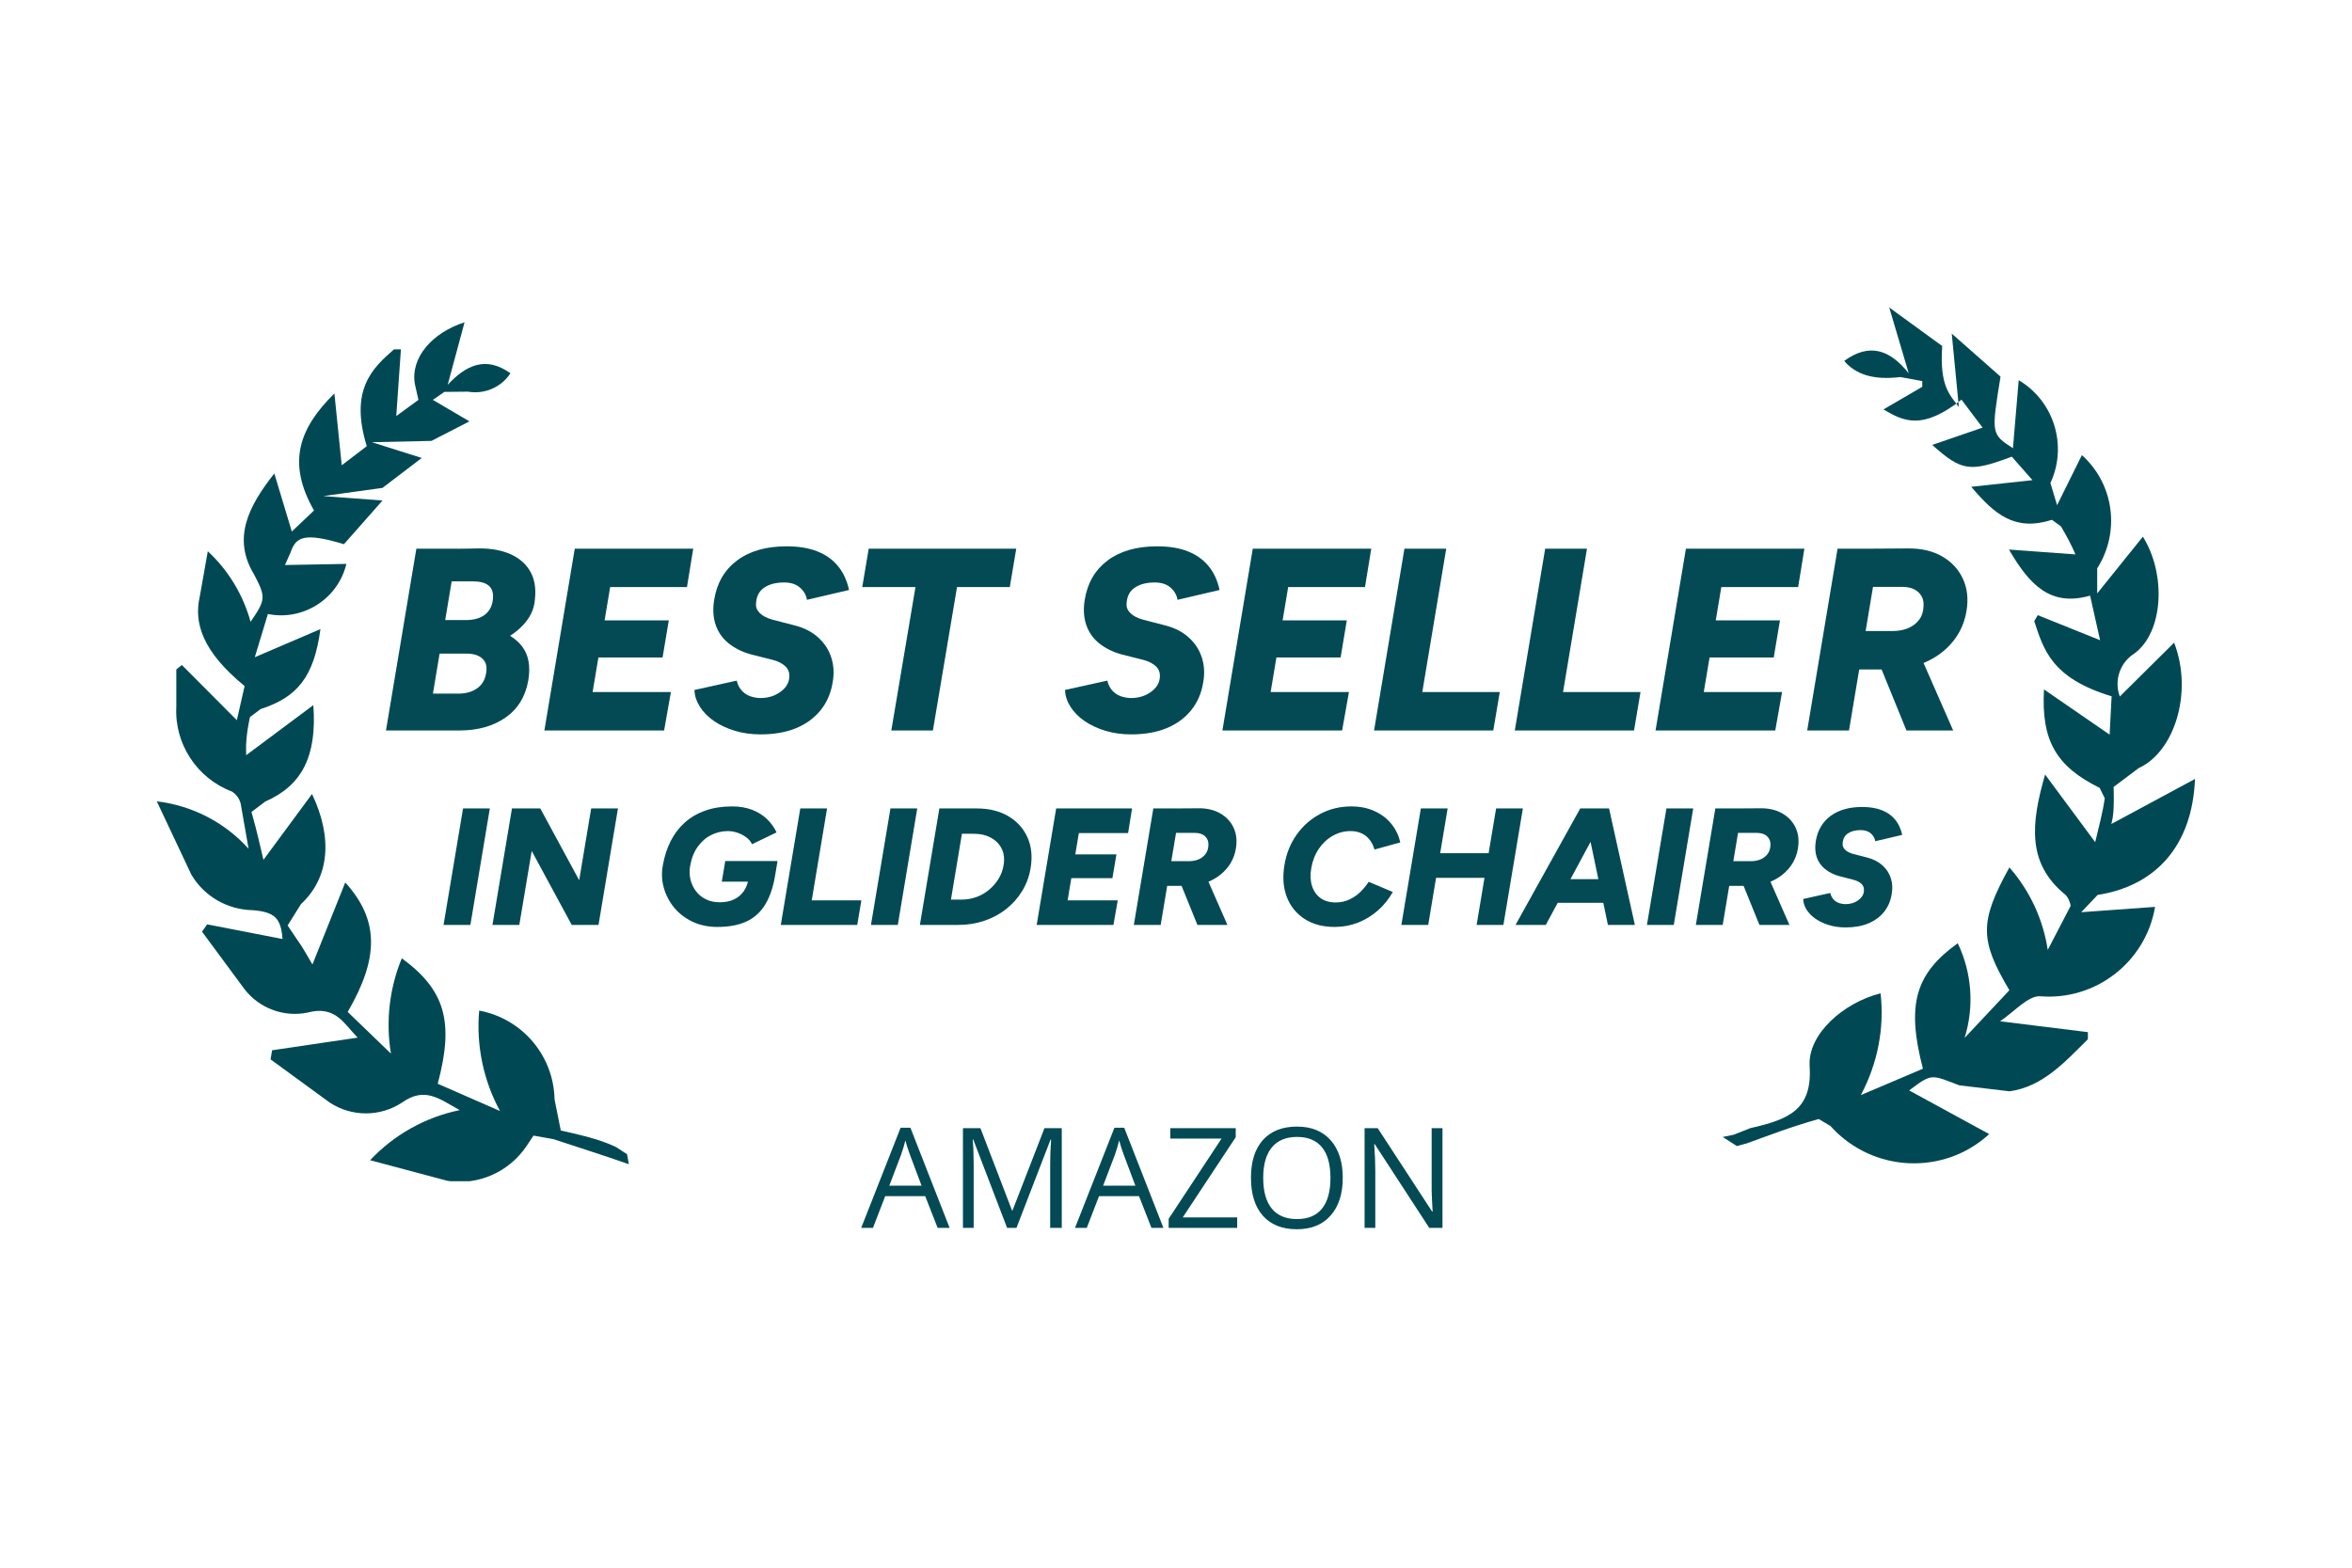 <svg xmlns="http://www.w3.org/2000/svg" xmlns:xlink="http://www.w3.org/1999/xlink" width="900" zoomAndPan="magnify" viewBox="0 0 675 450" height="600" preserveAspectRatio="xMidYMid meet" version="1.0"><defs><g/><clipPath id="10825b4287"><path d="M 45 92.512 L 180.793 92.512 L 180.793 339.598 L 45 339.598 Z M 45 92.512 " clip-rule="nonzero"/></clipPath><clipPath id="ecd86adaa0"><path d="M 71.344 243.637 L 69.055 230.59 C 68.672 229.191 67.781 227.98 66.57 227.219 C 56.516 223.398 50.027 213.539 50.598 202.785 L 50.598 192.156 L 52.191 190.883 L 67.973 206.73 L 70.199 196.93 C 58.172 187.066 55.562 178.922 57.344 171.16 L 59.637 158.242 C 65.555 163.715 69.754 170.715 71.918 178.477 C 76.371 172.051 76.242 171.285 72.934 164.922 C 66.57 154.488 71.344 145.262 78.727 135.906 L 83.75 152.578 L 90.113 146.535 C 82.289 132.789 85.789 122.988 95.969 112.938 L 98.07 133.551 L 105.258 128.078 C 100.297 111.918 106.785 105.746 113.086 100.273 L 115.059 100.273 L 113.723 119.426 L 120.086 114.781 L 119.066 110.262 C 117.73 102.691 124.031 95.5 133.32 92.512 L 128.484 110.453 C 133.703 104.855 139.367 102.055 146.492 107.145 C 143.883 111.152 139.047 113.254 134.34 112.426 L 127.531 112.492 L 124.223 114.781 L 134.719 120.953 L 123.84 126.555 L 106.723 126.934 L 121.039 131.453 L 109.777 140.043 L 92.789 142.398 L 109.777 143.668 L 98.707 156.207 C 87.125 152.707 84.898 154.168 83.371 158.625 L 81.777 162.188 L 99.406 161.867 C 96.988 171.922 86.996 178.285 76.879 176.25 L 73.125 188.656 L 91.961 180.578 C 90.113 194.32 85.344 200.109 74.781 203.547 L 71.727 205.84 C 70.707 210.676 70.516 213.727 70.645 216.781 L 89.926 202.402 C 91.004 217.164 86.613 225.5 76.117 230.082 L 72.172 233.074 C 74.016 239.562 74.781 243.508 75.605 246.816 L 89.543 227.918 C 95.586 240.582 94.504 251.973 86.359 259.543 L 82.543 265.652 L 85.023 269.344 C 87.062 272.141 88.461 274.879 89.668 276.852 L 99.086 253.309 C 108.824 264.062 108.824 274.941 99.785 290.469 L 112.195 302.43 C 110.668 293.203 111.75 283.723 115.312 275.07 C 127.723 284.168 130.395 293.27 125.621 311.086 L 143.5 318.91 C 138.73 310.129 136.629 300.078 137.52 290.086 C 149.863 292.379 158.902 303.004 159.156 315.602 L 160.938 324.512 C 169.973 326.484 173.473 327.691 176.844 329.285 L 179.961 331.32 L 180.473 334.184 C 173.281 331.637 166.09 329.41 158.836 326.992 L 153.109 325.973 L 151.203 328.84 C 146.109 336.473 137.203 340.355 128.422 338.957 L 106.215 333.039 C 113.086 325.719 122.059 320.691 131.922 318.656 C 125.875 315.285 121.867 311.91 115.375 316.492 C 109.078 320.629 100.934 320.629 94.633 316.492 L 77.645 304.086 L 78.09 301.477 L 102.648 297.848 C 98.77 293.969 96.352 288.496 88.27 290.66 C 81.461 292.059 74.461 289.449 70.199 283.977 L 57.98 267.434 L 59.445 265.332 L 81.078 269.535 C 80.633 263.551 78.852 261.77 72.488 261.262 C 65.297 261.133 58.617 257.316 54.926 251.082 L 45 230.02 C 55.18 231.227 64.535 236.062 71.344 243.637 " clip-rule="nonzero"/></clipPath><clipPath id="4e346e4b57"><path d="M 494.402 88.258 L 630 88.258 L 630 334 L 494.402 334 Z M 494.402 88.258 " clip-rule="nonzero"/></clipPath><clipPath id="92e9083299"><path d="M 494.402 326.367 L 497.52 325.73 L 502.355 323.82 C 513.301 321.34 520.172 318.605 519.344 306.004 C 518.773 296.777 529.207 287.742 539.707 285.133 C 540.852 295.188 538.816 305.367 534.043 314.34 L 551.859 306.77 C 547.086 288.379 549.633 279.535 561.852 270.754 C 565.922 279.215 566.621 288.953 563.824 297.926 L 576.676 284.242 C 568.148 269.863 568.023 264.645 576.676 248.992 C 582.531 255.672 586.348 263.883 587.684 272.664 L 594.238 260.062 C 594.238 259.363 593.539 257.453 592.648 256.754 C 581.703 247.781 582.848 236.457 586.922 222.328 L 601.301 241.738 C 602.258 237.539 603.465 233.402 604.039 229.137 L 602.574 226.148 C 590.168 220.039 585.777 212.656 586.602 197.895 L 605.438 210.875 L 606.012 199.867 C 588.703 194.648 586.477 186.379 583.805 178.297 L 584.82 176.578 L 602.703 183.77 L 599.84 170.98 C 588.449 174.223 582.469 167.926 576.551 157.742 L 595.641 159.145 C 594.43 156.344 593.031 153.672 591.438 151.062 L 588.895 149.219 C 578.203 152.59 572.477 147.691 565.73 139.734 L 583.293 137.828 L 577.375 131.082 C 565.352 135.602 562.996 135.281 554.531 127.711 L 568.977 122.746 L 562.934 114.727 C 551.797 123.445 546.516 121.09 540.535 117.527 L 551.668 111.039 L 551.668 109.383 L 545.371 108.238 C 537.352 109.191 532.453 107.348 529.27 103.594 C 536.461 98.375 542.316 100.285 547.789 107.156 L 542.188 88.258 L 557.395 99.328 C 556.57 111.102 559.75 113.457 562.168 116.828 L 560.133 95.766 L 574.133 108.109 C 571.457 124.59 571.457 124.59 577.695 128.664 L 579.348 109.129 C 589.531 115.176 593.41 127.965 588.449 138.652 L 590.359 145.016 L 597.484 130.637 C 606.711 138.91 608.555 152.652 601.875 163.152 L 601.875 170.344 L 614.984 154.055 C 621.727 164.805 620.902 181.352 612.629 187.523 C 608.43 190.133 606.648 195.285 608.363 199.93 L 623.953 184.469 C 629.492 198.848 623.953 215.902 613.773 220.484 L 606.582 225.895 C 606.773 232.445 606.457 234.484 605.945 236.52 L 629.938 223.602 C 629.172 242.945 618.484 254.336 602.004 256.883 L 597.293 261.844 L 618.484 260.316 C 615.809 276.16 601.367 287.359 585.332 285.961 C 581.895 285.961 578.141 290.352 574.004 293.152 L 599.203 296.27 L 599.203 298.305 C 592.648 304.797 586.285 311.922 576.742 313.258 L 562.297 311.543 C 554.277 308.488 554.531 307.977 547.914 313.004 L 570.887 325.539 C 557.84 337.504 537.543 336.547 525.582 323.504 L 525.391 323.25 L 521.953 321.215 C 513.746 323.504 507.508 325.984 501.273 328.211 L 498.473 328.977 Z M 494.402 326.367 " clip-rule="nonzero"/></clipPath></defs><rect x="-67.5" width="810" fill="#ffffff" y="-45" height="540" fill-opacity="1"/><rect x="-67.5" width="810" fill="#ffffff" y="-45" height="540" fill-opacity="1"/><g clip-path="url(#10825b4287)"><g clip-path="url(#ecd86adaa0)"><path fill="#004954" d="M 45 92.512 L 181.324 92.512 L 181.324 339.066 L 45 339.066 Z M 45 92.512 " fill-opacity="1" fill-rule="nonzero"/></g></g><g clip-path="url(#4e346e4b57)"><g clip-path="url(#92e9083299)"><path fill="#004954" d="M 494.402 88.258 L 630 88.258 L 630 334.031 L 494.402 334.031 Z M 494.402 88.258 " fill-opacity="1" fill-rule="nonzero"/></g></g><g fill="#034a55" fill-opacity="1"><g transform="translate(108.835, 209.679)"><g><path d="M 5.812 0 L 7.609 -10.578 L 22.734 -10.578 C 25.023 -10.578 26.898 -11.148 28.359 -12.297 C 29.828 -13.441 30.633 -15.133 30.781 -17.375 C 30.883 -18.812 30.426 -19.953 29.406 -20.797 C 28.383 -21.641 26.93 -22.062 25.047 -22.062 L 9.469 -22.062 L 11.031 -31.156 L 19.609 -30.859 C 24.629 -30.859 29 -30.32 32.719 -29.25 C 36.445 -28.188 39.219 -26.461 41.031 -24.078 C 42.852 -21.691 43.441 -18.488 42.797 -14.469 C 41.992 -9.789 39.816 -6.207 36.266 -3.719 C 32.711 -1.238 28.301 0 23.031 0 Z M 1.938 0 L 10.656 -52.188 L 22.359 -52.188 L 13.641 0 Z M 8.875 -21.328 L 10.656 -31.688 L 24.75 -31.688 C 27.238 -31.688 29.148 -32.242 30.484 -33.359 C 31.828 -34.473 32.551 -36.051 32.656 -38.094 C 32.75 -39.688 32.312 -40.867 31.344 -41.641 C 30.375 -42.41 28.895 -42.797 26.906 -42.797 L 12.531 -42.797 L 14.094 -52.031 L 28.484 -52.25 C 32.109 -52.301 35.223 -51.727 37.828 -50.531 C 40.441 -49.344 42.359 -47.566 43.578 -45.203 C 44.797 -42.848 45.102 -39.879 44.5 -36.297 C 44.051 -33.816 42.695 -31.52 40.438 -29.406 C 38.176 -27.289 35.242 -25.586 31.641 -24.297 C 28.035 -23.004 23.945 -22.359 19.375 -22.359 Z M 8.875 -21.328 "/></g></g></g><g fill="#034a55" fill-opacity="1"><g transform="translate(154.295, 209.679)"><g><path d="M 1.938 0 L 10.656 -52.188 L 22.656 -52.188 L 13.938 0 Z M 10.656 0 L 12.531 -11.031 L 38.25 -11.031 L 36.297 0 Z M 14.156 -20.953 L 15.953 -31.609 L 37.641 -31.609 L 35.859 -20.953 Z M 17.516 -41.156 L 19.375 -52.188 L 44.656 -52.188 L 42.859 -41.156 Z M 17.516 -41.156 "/></g></g></g><g fill="#034a55" fill-opacity="1"><g transform="translate(197.818, 209.679)"><g><path d="M 20.422 1.125 C 17.785 1.125 15.32 0.773 13.031 0.078 C 10.75 -0.617 8.75 -1.562 7.031 -2.75 C 5.32 -3.945 3.984 -5.316 3.016 -6.859 C 2.047 -8.398 1.535 -9.988 1.484 -11.625 L 13.641 -14.312 C 13.941 -12.875 14.641 -11.707 15.734 -10.812 C 16.828 -9.914 18.316 -9.414 20.203 -9.312 C 22.441 -9.27 24.391 -9.832 26.047 -11 C 27.711 -12.164 28.598 -13.594 28.703 -15.281 C 28.797 -16.57 28.422 -17.613 27.578 -18.406 C 26.734 -19.207 25.594 -19.805 24.156 -20.203 L 17.672 -21.844 C 15.18 -22.539 13.051 -23.598 11.281 -25.016 C 9.52 -26.43 8.281 -28.207 7.562 -30.344 C 6.844 -32.477 6.707 -34.891 7.156 -37.578 C 7.945 -42.391 10.145 -46.141 13.75 -48.828 C 17.352 -51.516 22.086 -52.859 27.953 -52.859 C 31.379 -52.859 34.312 -52.375 36.75 -51.406 C 39.188 -50.438 41.16 -49.031 42.672 -47.188 C 44.191 -45.352 45.25 -43.066 45.844 -40.328 L 33.766 -37.5 C 33.566 -38.844 32.906 -40.008 31.781 -41 C 30.664 -41.988 29.141 -42.484 27.203 -42.484 C 24.867 -42.484 22.969 -41.988 21.5 -41 C 20.039 -40.008 19.258 -38.492 19.156 -36.453 C 19.062 -35.41 19.422 -34.488 20.234 -33.688 C 21.055 -32.895 22.238 -32.273 23.781 -31.828 L 30.422 -30.109 C 33.047 -29.422 35.238 -28.281 37 -26.688 C 38.77 -25.094 40.016 -23.191 40.734 -20.984 C 41.461 -18.773 41.602 -16.398 41.156 -13.859 C 40.656 -10.734 39.5 -8.051 37.688 -5.812 C 35.875 -3.57 33.523 -1.852 30.641 -0.656 C 27.754 0.531 24.348 1.125 20.422 1.125 Z M 20.422 1.125 "/></g></g></g><g fill="#034a55" fill-opacity="1"><g transform="translate(242.533, 209.679)"><g><path d="M 13.266 0 L 21.328 -47.859 L 33.25 -47.859 L 25.203 0 Z M 4.922 -41.156 L 6.781 -52.188 L 49.125 -52.188 L 47.266 -41.156 Z M 4.922 -41.156 "/></g></g></g><g fill="#034a55" fill-opacity="1"><g transform="translate(286.949, 209.679)"><g/></g></g><g fill="#034a55" fill-opacity="1"><g transform="translate(304.165, 209.679)"><g><path d="M 20.422 1.125 C 17.785 1.125 15.32 0.773 13.031 0.078 C 10.75 -0.617 8.75 -1.562 7.031 -2.75 C 5.32 -3.945 3.984 -5.316 3.016 -6.859 C 2.047 -8.398 1.535 -9.988 1.484 -11.625 L 13.641 -14.312 C 13.941 -12.875 14.641 -11.707 15.734 -10.812 C 16.828 -9.914 18.316 -9.414 20.203 -9.312 C 22.441 -9.27 24.391 -9.832 26.047 -11 C 27.711 -12.164 28.598 -13.594 28.703 -15.281 C 28.797 -16.57 28.422 -17.613 27.578 -18.406 C 26.734 -19.207 25.594 -19.805 24.156 -20.203 L 17.672 -21.844 C 15.18 -22.539 13.051 -23.598 11.281 -25.016 C 9.52 -26.43 8.281 -28.207 7.562 -30.344 C 6.844 -32.477 6.707 -34.891 7.156 -37.578 C 7.945 -42.391 10.145 -46.141 13.75 -48.828 C 17.352 -51.516 22.086 -52.859 27.953 -52.859 C 31.379 -52.859 34.312 -52.375 36.75 -51.406 C 39.188 -50.438 41.16 -49.031 42.672 -47.188 C 44.191 -45.352 45.25 -43.066 45.844 -40.328 L 33.766 -37.5 C 33.566 -38.844 32.906 -40.008 31.781 -41 C 30.664 -41.988 29.141 -42.484 27.203 -42.484 C 24.867 -42.484 22.969 -41.988 21.5 -41 C 20.039 -40.008 19.258 -38.492 19.156 -36.453 C 19.062 -35.41 19.422 -34.488 20.234 -33.688 C 21.055 -32.895 22.238 -32.273 23.781 -31.828 L 30.422 -30.109 C 33.047 -29.422 35.238 -28.281 37 -26.688 C 38.77 -25.094 40.016 -23.191 40.734 -20.984 C 41.461 -18.773 41.602 -16.398 41.156 -13.859 C 40.656 -10.734 39.5 -8.051 37.688 -5.812 C 35.875 -3.57 33.523 -1.852 30.641 -0.656 C 27.754 0.531 24.348 1.125 20.422 1.125 Z M 20.422 1.125 "/></g></g></g><g fill="#034a55" fill-opacity="1"><g transform="translate(348.88, 209.679)"><g><path d="M 1.938 0 L 10.656 -52.188 L 22.656 -52.188 L 13.938 0 Z M 10.656 0 L 12.531 -11.031 L 38.25 -11.031 L 36.297 0 Z M 14.156 -20.953 L 15.953 -31.609 L 37.641 -31.609 L 35.859 -20.953 Z M 17.516 -41.156 L 19.375 -52.188 L 44.656 -52.188 L 42.859 -41.156 Z M 17.516 -41.156 "/></g></g></g><g fill="#034a55" fill-opacity="1"><g transform="translate(392.402, 209.679)"><g><path d="M 1.938 0 L 10.656 -52.188 L 22.656 -52.188 L 13.938 0 Z M 9.094 0 L 10.953 -11.031 L 38.016 -11.031 L 36.156 0 Z M 9.094 0 "/></g></g></g><g fill="#034a55" fill-opacity="1"><g transform="translate(432.795, 209.679)"><g><path d="M 1.938 0 L 10.656 -52.188 L 22.656 -52.188 L 13.938 0 Z M 9.094 0 L 10.953 -11.031 L 38.016 -11.031 L 36.156 0 Z M 9.094 0 "/></g></g></g><g fill="#034a55" fill-opacity="1"><g transform="translate(473.187, 209.679)"><g><path d="M 1.938 0 L 10.656 -52.188 L 22.656 -52.188 L 13.938 0 Z M 10.656 0 L 12.531 -11.031 L 38.25 -11.031 L 36.297 0 Z M 14.156 -20.953 L 15.953 -31.609 L 37.641 -31.609 L 35.859 -20.953 Z M 17.516 -41.156 L 19.375 -52.188 L 44.656 -52.188 L 42.859 -41.156 Z M 17.516 -41.156 "/></g></g></g><g fill="#034a55" fill-opacity="1"><g transform="translate(516.71, 209.679)"><g><path d="M 15.281 -17.516 L 17.141 -28.547 L 26.531 -28.547 C 28.125 -28.547 29.578 -28.816 30.891 -29.359 C 32.211 -29.91 33.27 -30.719 34.062 -31.781 C 34.863 -32.852 35.285 -34.16 35.328 -35.703 C 35.43 -37.348 34.938 -38.676 33.844 -39.688 C 32.75 -40.707 31.18 -41.219 29.141 -41.219 L 19.312 -41.219 L 21.094 -52.188 L 30.781 -52.25 C 34.613 -52.301 37.895 -51.547 40.625 -49.984 C 43.363 -48.422 45.363 -46.27 46.625 -43.531 C 47.895 -40.801 48.234 -37.695 47.641 -34.219 C 47.086 -30.938 45.789 -28.039 43.75 -25.531 C 41.719 -23.02 39.125 -21.055 35.969 -19.641 C 32.812 -18.223 29.344 -17.516 25.562 -17.516 Z M 1.938 0 L 10.656 -52.188 L 22.656 -52.188 L 13.938 0 Z M 30.422 0 L 21.984 -20.719 L 31.828 -27.359 L 43.828 0 Z M 30.422 0 "/></g></g></g><g fill="#034a55" fill-opacity="1"><g transform="translate(126.06, 265.498)"><g><path d="M 1.234 0 L 6.828 -33.438 L 14.516 -33.438 L 8.938 0 Z M 1.234 0 "/></g></g></g><g fill="#034a55" fill-opacity="1"><g transform="translate(140.098, 265.498)"><g><path d="M 23.984 0 L 8.172 -29.234 L 14.953 -33.438 L 30.719 -4.344 Z M 1.234 0 L 6.828 -33.438 L 14.953 -33.438 L 13.375 -26.469 L 8.938 0 Z M 23.984 0 L 29.562 -33.438 L 37.25 -33.438 L 31.672 0 Z M 23.984 0 "/></g></g></g><g fill="#034a55" fill-opacity="1"><g transform="translate(176.864, 265.498)"><g/></g></g><g fill="#034a55" fill-opacity="1"><g transform="translate(187.893, 265.498)"><g><path d="M 17.953 0.578 C 15.348 0.578 12.992 0.082 10.891 -0.906 C 8.785 -1.895 7.031 -3.234 5.625 -4.922 C 4.227 -6.609 3.227 -8.508 2.625 -10.625 C 2.02 -12.738 1.926 -14.91 2.344 -17.141 C 2.789 -19.691 3.535 -22 4.578 -24.062 C 5.629 -26.133 6.984 -27.91 8.641 -29.391 C 10.297 -30.879 12.254 -32.02 14.516 -32.812 C 16.773 -33.613 19.32 -34.016 22.156 -34.016 C 24.383 -34.016 26.332 -33.688 28 -33.031 C 29.676 -32.375 31.086 -31.488 32.234 -30.375 C 33.391 -29.258 34.301 -27.988 34.969 -26.562 L 27.938 -23.172 C 27.562 -23.961 26.988 -24.633 26.219 -25.188 C 25.457 -25.75 24.613 -26.18 23.688 -26.484 C 22.77 -26.785 21.879 -26.938 21.016 -26.938 C 19.328 -26.938 17.727 -26.562 16.219 -25.812 C 14.707 -25.062 13.41 -23.93 12.328 -22.422 C 11.242 -20.91 10.508 -18.992 10.125 -16.672 C 9.938 -15.43 9.984 -14.211 10.266 -13.016 C 10.555 -11.816 11.07 -10.719 11.812 -9.719 C 12.562 -8.719 13.52 -7.93 14.688 -7.359 C 15.852 -6.785 17.18 -6.5 18.672 -6.5 C 20.234 -6.5 21.586 -6.77 22.734 -7.312 C 23.879 -7.852 24.812 -8.629 25.531 -9.641 C 26.25 -10.66 26.734 -11.922 26.984 -13.422 L 34.531 -14.047 C 33.988 -10.797 33.055 -8.078 31.734 -5.891 C 30.422 -3.711 28.641 -2.086 26.391 -1.016 C 24.141 0.047 21.328 0.578 17.953 0.578 Z M 19.25 -12.422 L 20.25 -18.344 L 35.25 -18.344 L 34.531 -14.047 L 30 -12.422 Z M 19.25 -12.422 "/></g></g></g><g fill="#034a55" fill-opacity="1"><g transform="translate(222.845, 265.498)"><g><path d="M 1.234 0 L 6.828 -33.438 L 14.516 -33.438 L 8.938 0 Z M 5.828 0 L 7.016 -7.062 L 24.359 -7.062 L 23.172 0 Z M 5.828 0 "/></g></g></g><g fill="#034a55" fill-opacity="1"><g transform="translate(248.724, 265.498)"><g><path d="M 1.234 0 L 6.828 -33.438 L 14.516 -33.438 L 8.938 0 Z M 1.234 0 "/></g></g></g><g fill="#034a55" fill-opacity="1"><g transform="translate(262.762, 265.498)"><g><path d="M 12.188 0 L 13.141 -7.266 C 14.598 -7.266 16.004 -7.5 17.359 -7.969 C 18.711 -8.445 19.938 -9.141 21.031 -10.047 C 22.133 -10.961 23.062 -12.023 23.812 -13.234 C 24.562 -14.441 25.047 -15.766 25.266 -17.203 C 25.555 -18.953 25.379 -20.492 24.734 -21.828 C 24.098 -23.16 23.078 -24.219 21.672 -25 C 20.273 -25.781 18.578 -26.172 16.578 -26.172 L 17.531 -33.438 C 21.062 -33.438 24.078 -32.703 26.578 -31.234 C 29.078 -29.773 30.914 -27.754 32.094 -25.172 C 33.27 -22.586 33.57 -19.609 33 -16.234 C 32.594 -13.848 31.781 -11.664 30.562 -9.688 C 29.352 -7.719 27.832 -6.008 26 -4.562 C 24.176 -3.113 22.082 -1.988 19.719 -1.188 C 17.363 -0.395 14.852 0 12.188 0 Z M 5.25 0 L 6.453 -7.266 L 13.375 -7.266 L 12.188 0 Z M 1.234 0 L 6.828 -33.438 L 14.516 -33.438 L 8.938 0 Z M 9.656 -26.172 L 10.844 -33.438 L 17.766 -33.438 L 16.578 -26.172 Z M 9.656 -26.172 "/></g></g></g><g fill="#034a55" fill-opacity="1"><g transform="translate(296.281, 265.498)"><g><path d="M 1.234 0 L 6.828 -33.438 L 14.516 -33.438 L 8.938 0 Z M 6.828 0 L 8.031 -7.062 L 24.5 -7.062 L 23.266 0 Z M 9.078 -13.422 L 10.219 -20.25 L 24.125 -20.25 L 22.969 -13.422 Z M 11.219 -26.359 L 12.422 -33.438 L 28.609 -33.438 L 27.469 -26.359 Z M 11.219 -26.359 "/></g></g></g><g fill="#034a55" fill-opacity="1"><g transform="translate(324.165, 265.498)"><g><path d="M 9.797 -11.219 L 10.984 -18.297 L 17 -18.297 C 18.02 -18.297 18.953 -18.469 19.797 -18.812 C 20.641 -19.164 21.316 -19.688 21.828 -20.375 C 22.336 -21.062 22.609 -21.895 22.641 -22.875 C 22.703 -23.926 22.383 -24.781 21.688 -25.438 C 20.988 -26.094 19.984 -26.422 18.672 -26.422 L 12.375 -26.422 L 13.516 -33.438 L 19.734 -33.484 C 22.18 -33.516 24.281 -33.023 26.031 -32.016 C 27.781 -31.016 29.062 -29.641 29.875 -27.891 C 30.688 -26.141 30.898 -24.148 30.516 -21.922 C 30.172 -19.816 29.344 -17.961 28.031 -16.359 C 26.727 -14.754 25.066 -13.492 23.047 -12.578 C 21.023 -11.672 18.805 -11.219 16.391 -11.219 Z M 1.234 0 L 6.828 -33.438 L 14.516 -33.438 L 8.938 0 Z M 19.484 0 L 14.094 -13.281 L 20.391 -17.531 L 28.094 0 Z M 19.484 0 "/></g></g></g><g fill="#034a55" fill-opacity="1"><g transform="translate(355.249, 265.498)"><g/></g></g><g fill="#034a55" fill-opacity="1"><g transform="translate(366.279, 265.498)"><g><path d="M 16.766 0.578 C 13.359 0.578 10.473 -0.188 8.109 -1.719 C 5.754 -3.25 4.062 -5.344 3.031 -8 C 2 -10.656 1.77 -13.723 2.344 -17.203 C 2.883 -20.473 4.051 -23.375 5.844 -25.906 C 7.645 -28.438 9.898 -30.422 12.609 -31.859 C 15.316 -33.297 18.281 -34.016 21.5 -34.016 C 24.008 -34.016 26.234 -33.57 28.172 -32.688 C 30.117 -31.812 31.727 -30.594 33 -29.031 C 34.281 -27.477 35.141 -25.695 35.578 -23.688 L 28.188 -21.641 C 27.863 -22.754 27.383 -23.707 26.75 -24.5 C 26.113 -25.301 25.344 -25.906 24.438 -26.312 C 23.531 -26.727 22.5 -26.938 21.344 -26.938 C 19.5 -26.938 17.781 -26.484 16.188 -25.578 C 14.594 -24.672 13.254 -23.41 12.172 -21.797 C 11.098 -20.191 10.383 -18.336 10.031 -16.234 C 9.707 -14.328 9.785 -12.633 10.266 -11.156 C 10.742 -9.676 11.562 -8.52 12.719 -7.688 C 13.883 -6.863 15.328 -6.453 17.047 -6.453 C 18.422 -6.453 19.688 -6.711 20.844 -7.234 C 22.008 -7.766 23.062 -8.469 24 -9.344 C 24.938 -10.219 25.773 -11.227 26.516 -12.375 L 33.438 -9.453 C 32.32 -7.453 30.906 -5.691 29.188 -4.172 C 27.469 -2.66 25.555 -1.488 23.453 -0.656 C 21.348 0.164 19.117 0.578 16.766 0.578 Z M 16.766 0.578 "/></g></g></g><g fill="#034a55" fill-opacity="1"><g transform="translate(400.944, 265.498)"><g><path d="M 1.234 0 L 6.828 -33.438 L 14.516 -33.438 L 8.938 0 Z M 22.828 0 L 28.422 -33.438 L 36.109 -33.438 L 30.516 0 Z M 8.984 -13.516 L 10.172 -20.594 L 30.422 -20.594 L 29.234 -13.516 Z M 8.984 -13.516 "/></g></g></g><g fill="#034a55" fill-opacity="1"><g transform="translate(436.564, 265.498)"><g><path d="M -1.625 0 L 16.953 -33.438 L 25.078 -33.438 L 7.062 0 Z M 24.891 0 L 17.906 -33.438 L 25.219 -33.438 L 32.625 0 Z M 5.641 -6.359 L 6.734 -13.141 L 28.75 -13.141 L 27.656 -6.359 Z M 5.641 -6.359 "/></g></g></g><g fill="#034a55" fill-opacity="1"><g transform="translate(471.42, 265.498)"><g><path d="M 1.234 0 L 6.828 -33.438 L 14.516 -33.438 L 8.938 0 Z M 1.234 0 "/></g></g></g><g fill="#034a55" fill-opacity="1"><g transform="translate(485.458, 265.498)"><g><path d="M 9.797 -11.219 L 10.984 -18.297 L 17 -18.297 C 18.02 -18.297 18.953 -18.469 19.797 -18.812 C 20.641 -19.164 21.316 -19.688 21.828 -20.375 C 22.336 -21.062 22.609 -21.895 22.641 -22.875 C 22.703 -23.926 22.383 -24.781 21.688 -25.438 C 20.988 -26.094 19.984 -26.422 18.672 -26.422 L 12.375 -26.422 L 13.516 -33.438 L 19.734 -33.484 C 22.18 -33.516 24.281 -33.023 26.031 -32.016 C 27.781 -31.016 29.062 -29.641 29.875 -27.891 C 30.688 -26.141 30.898 -24.148 30.516 -21.922 C 30.172 -19.816 29.344 -17.961 28.031 -16.359 C 26.727 -14.754 25.066 -13.492 23.047 -12.578 C 21.023 -11.672 18.805 -11.219 16.391 -11.219 Z M 1.234 0 L 6.828 -33.438 L 14.516 -33.438 L 8.938 0 Z M 19.484 0 L 14.094 -13.281 L 20.391 -17.531 L 28.094 0 Z M 19.484 0 "/></g></g></g><g fill="#034a55" fill-opacity="1"><g transform="translate(516.541, 265.498)"><g><path d="M 13.094 0.719 C 11.406 0.719 9.828 0.492 8.359 0.047 C 6.891 -0.398 5.602 -1.004 4.5 -1.766 C 3.406 -2.523 2.547 -3.398 1.922 -4.391 C 1.305 -5.379 0.984 -6.398 0.953 -7.453 L 8.734 -9.172 C 8.93 -8.242 9.379 -7.492 10.078 -6.922 C 10.773 -6.348 11.727 -6.031 12.938 -5.969 C 14.375 -5.938 15.625 -6.297 16.688 -7.047 C 17.758 -7.797 18.328 -8.711 18.391 -9.797 C 18.453 -10.617 18.211 -11.285 17.672 -11.797 C 17.129 -12.305 16.395 -12.688 15.469 -12.938 L 11.328 -14 C 9.734 -14.445 8.367 -15.125 7.234 -16.031 C 6.109 -16.938 5.312 -18.07 4.844 -19.438 C 4.383 -20.812 4.297 -22.359 4.578 -24.078 C 5.086 -27.16 6.5 -29.562 8.812 -31.281 C 11.125 -33 14.156 -33.859 17.906 -33.859 C 20.102 -33.859 21.984 -33.547 23.547 -32.922 C 25.109 -32.305 26.375 -31.41 27.344 -30.234 C 28.312 -29.055 28.988 -27.594 29.375 -25.844 L 21.641 -24.031 C 21.516 -24.883 21.094 -25.629 20.375 -26.266 C 19.656 -26.898 18.676 -27.219 17.438 -27.219 C 15.938 -27.219 14.719 -26.898 13.781 -26.266 C 12.844 -25.629 12.344 -24.66 12.281 -23.359 C 12.219 -22.691 12.445 -22.102 12.969 -21.594 C 13.488 -21.082 14.242 -20.68 15.234 -20.391 L 19.484 -19.297 C 21.172 -18.848 22.578 -18.113 23.703 -17.094 C 24.836 -16.082 25.633 -14.867 26.094 -13.453 C 26.562 -12.035 26.648 -10.516 26.359 -8.891 C 26.047 -6.879 25.305 -5.156 24.141 -3.719 C 22.984 -2.289 21.477 -1.191 19.625 -0.422 C 17.781 0.336 15.602 0.719 13.094 0.719 Z M 13.094 0.719 "/></g></g></g><g fill="#034a55" fill-opacity="1"><g transform="translate(247.154, 352.462)"><g><path d="M 21.938 0 L 18.375 -9.109 L 6.891 -9.109 L 3.375 0 L 0 0 L 11.312 -28.75 L 14.125 -28.75 L 25.375 0 Z M 17.328 -12.109 L 14 -20.969 C 13.57 -22.094 13.129 -23.473 12.672 -25.109 C 12.379 -23.859 11.969 -22.477 11.438 -20.969 L 8.062 -12.109 Z M 17.328 -12.109 "/></g></g></g><g fill="#034a55" fill-opacity="1"><g transform="translate(272.42, 352.462)"><g><path d="M 16.609 0 L 6.891 -25.375 L 6.734 -25.375 C 6.922 -23.363 7.016 -20.977 7.016 -18.219 L 7.016 0 L 3.938 0 L 3.938 -28.625 L 8.953 -28.625 L 18.016 -5.016 L 18.172 -5.016 L 27.328 -28.625 L 32.297 -28.625 L 32.297 0 L 28.969 0 L 28.969 -18.453 C 28.969 -20.566 29.055 -22.863 29.234 -25.344 L 29.078 -25.344 L 19.297 0 Z M 16.609 0 "/></g></g></g><g fill="#034a55" fill-opacity="1"><g transform="translate(308.517, 352.462)"><g><path d="M 21.938 0 L 18.375 -9.109 L 6.891 -9.109 L 3.375 0 L 0 0 L 11.312 -28.75 L 14.125 -28.75 L 25.375 0 Z M 17.328 -12.109 L 14 -20.969 C 13.57 -22.094 13.129 -23.473 12.672 -25.109 C 12.379 -23.859 11.969 -22.477 11.438 -20.969 L 8.062 -12.109 Z M 17.328 -12.109 "/></g></g></g><g fill="#034a55" fill-opacity="1"><g transform="translate(333.782, 352.462)"><g><path d="M 21.281 0 L 1.609 0 L 1.609 -2.609 L 16.797 -25.641 L 2.078 -25.641 L 2.078 -28.625 L 20.859 -28.625 L 20.859 -26.031 L 5.656 -3.016 L 21.281 -3.016 Z M 21.281 0 "/></g></g></g><g fill="#034a55" fill-opacity="1"><g transform="translate(356.56, 352.462)"><g><path d="M 28.797 -14.359 C 28.797 -9.773 27.633 -6.172 25.312 -3.547 C 23 -0.922 19.773 0.391 15.641 0.391 C 11.43 0.391 8.18 -0.895 5.891 -3.469 C 3.598 -6.051 2.453 -9.691 2.453 -14.391 C 2.453 -19.055 3.598 -22.672 5.891 -25.234 C 8.191 -27.797 11.457 -29.078 15.688 -29.078 C 19.801 -29.078 23.016 -27.77 25.328 -25.156 C 27.641 -22.551 28.797 -18.953 28.797 -14.359 Z M 5.969 -14.359 C 5.969 -10.473 6.789 -7.531 8.438 -5.531 C 10.094 -3.531 12.492 -2.531 15.641 -2.531 C 18.816 -2.531 21.211 -3.523 22.828 -5.516 C 24.453 -7.516 25.266 -10.461 25.266 -14.359 C 25.266 -18.211 24.457 -21.133 22.844 -23.125 C 21.227 -25.113 18.844 -26.109 15.688 -26.109 C 12.508 -26.109 10.094 -25.102 8.438 -23.094 C 6.789 -21.094 5.969 -18.18 5.969 -14.359 Z M 5.969 -14.359 "/></g></g></g><g fill="#034a55" fill-opacity="1"><g transform="translate(387.682, 352.462)"><g><path d="M 26.297 0 L 22.5 0 L 6.859 -24.031 L 6.703 -24.031 C 6.91 -21.207 7.016 -18.625 7.016 -16.281 L 7.016 0 L 3.938 0 L 3.938 -28.625 L 7.703 -28.625 L 23.312 -4.703 L 23.469 -4.703 C 23.438 -5.055 23.375 -6.188 23.281 -8.094 C 23.195 -10.008 23.164 -11.379 23.188 -12.203 L 23.188 -28.625 L 26.297 -28.625 Z M 26.297 0 "/></g></g></g></svg>